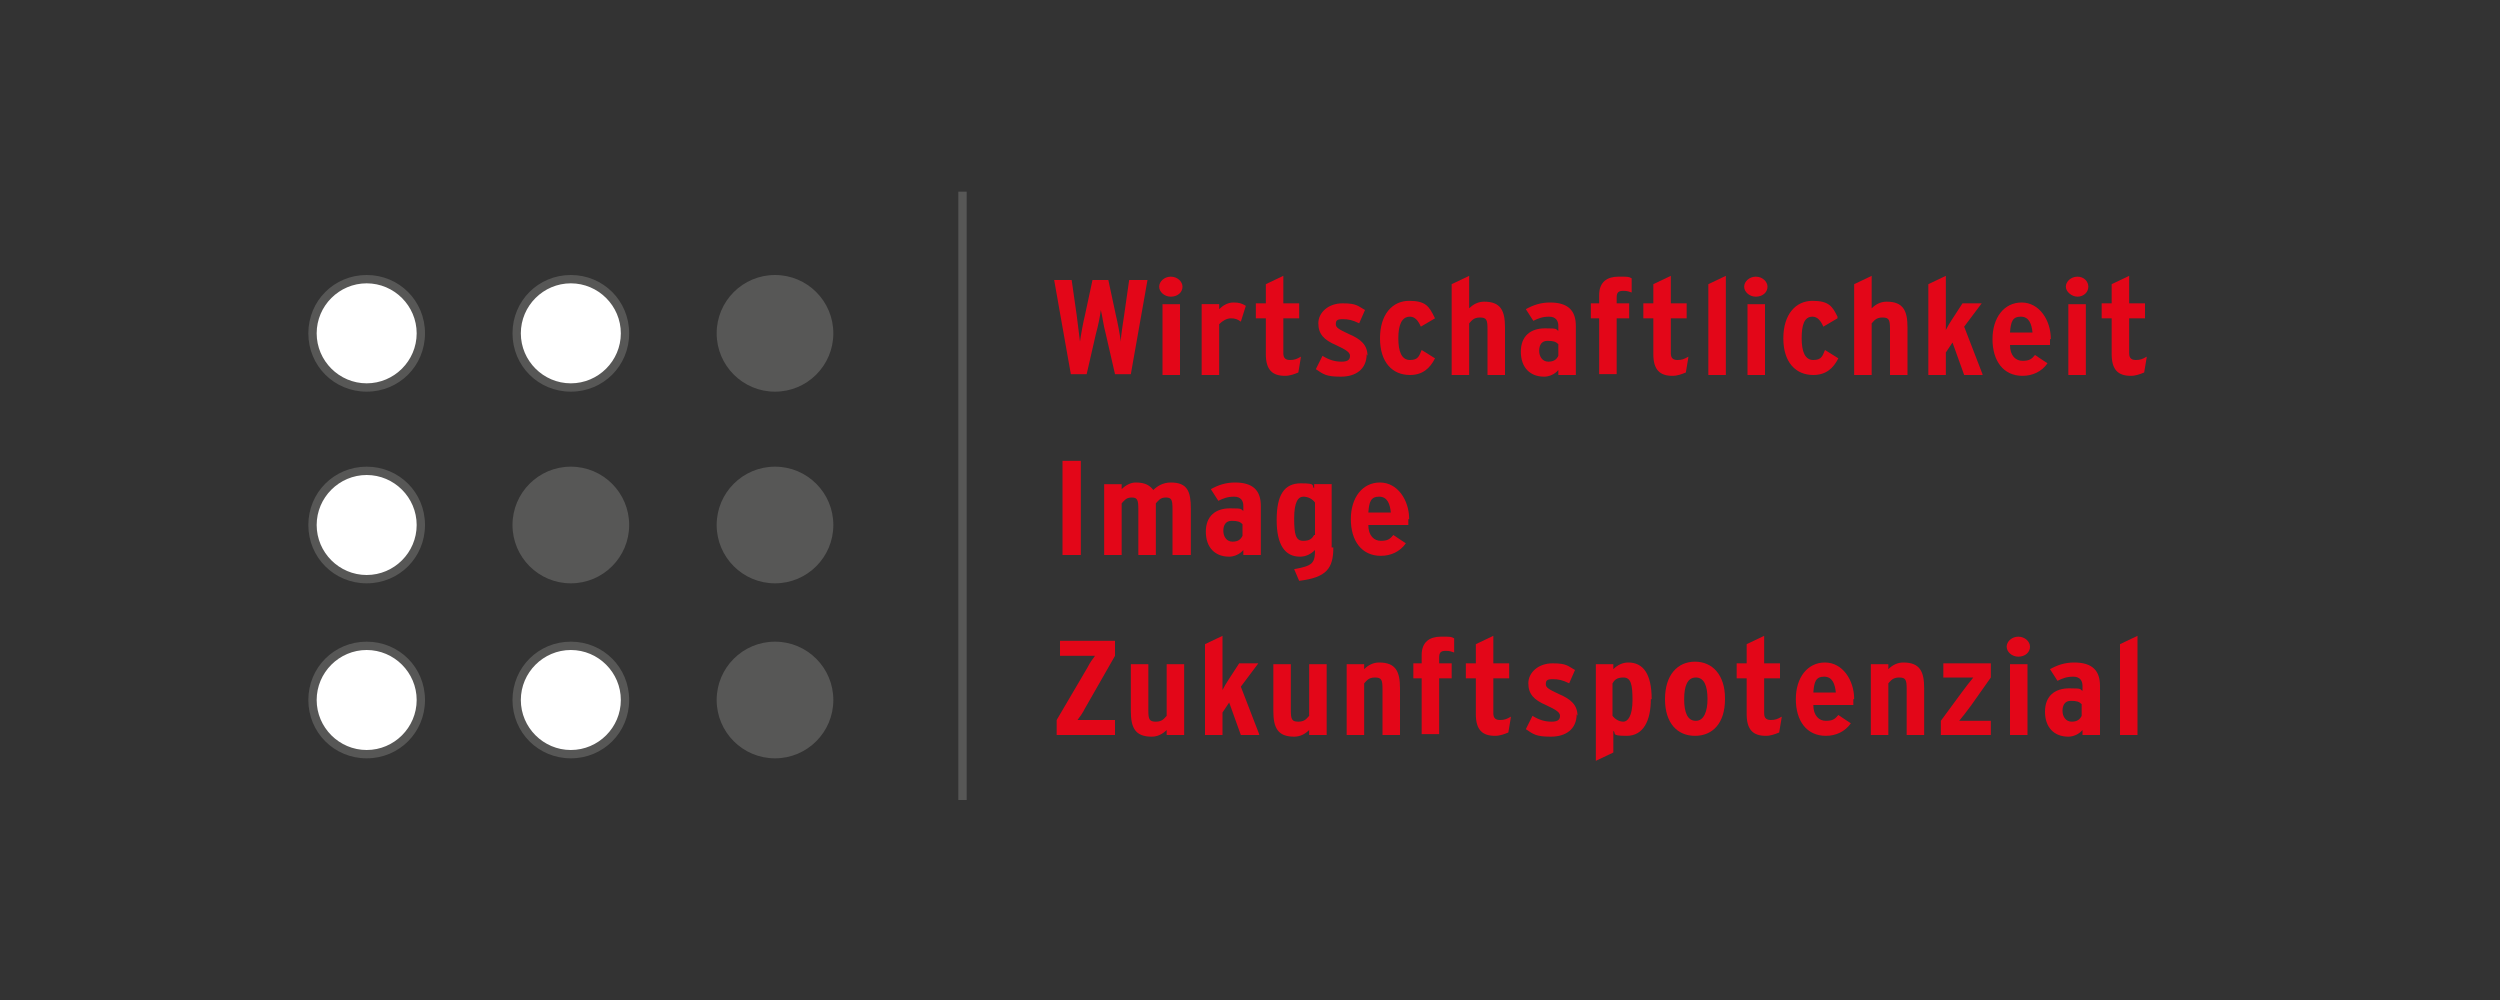 <?xml version="1.0" encoding="UTF-8"?>
<svg xmlns="http://www.w3.org/2000/svg" id="Ebene_1" data-name="Ebene 1" version="1.1" viewBox="0 0 300 120">
  <rect x="0" y="0" width="300" height="120" fill="#333333" stroke="none"/>
  <g>
    <path d="M137.7,33.6l-2,11.3h-1.9l-1.1-4.8c-.3-1.1-.4-2.1-.6-2.9-.1.8-.3,1.8-.6,2.9l-1.1,4.8h-1.9l-2-11.3h2.1l.6,4.2c.1.8.3,2.4.4,3.2.1-.8.4-2.4.6-3.2l.9-4.2h1.9l.9,4.2c.2.8.5,2.4.6,3.2,0-.8.3-2.4.4-3.2l.6-4.2h2.1Z" fill="#e30618" stroke-width="0"></path>
    <path d="M141.9,34.4c0,.7-.6,1.2-1.4,1.2s-1.4-.6-1.4-1.2.6-1.2,1.4-1.2,1.4.6,1.4,1.2ZM141.6,45h-2.1v-8.5h2.1v8.5Z" fill="#e30618" stroke-width="0"></path>
    <path d="M149.5,36.7l-.6,1.9c-.4-.3-.7-.4-1.2-.4s-1,.3-1.4.7v6.1h-2.1v-8.5h2.1v.6c.4-.4,1-.8,1.7-.8s1,.1,1.5.4Z" fill="#e30618" stroke-width="0"></path>
    <path d="M156.1,42.9l-.3,1.8c-.5.2-1,.4-1.6.4-1.5,0-2.3-.7-2.3-2.6v-4.3h-1.2v-1.8h1.2v-2.3l2.1-1v3.3h1.9v1.8h-1.9v4.2c0,.6.3.8.8.8s.8-.1,1.3-.4Z" fill="#e30618" stroke-width="0"></path>
    <path d="M164,42.5c0,1.8-1.3,2.7-3.1,2.7s-2.1-.3-3-.9l.8-1.6c.8.5,1.5.7,2.3.7s1-.3,1-.7-.4-.7-1.7-1.3c-1.4-.6-2.1-1.3-2.1-2.6s1.2-2.4,2.9-2.4,1.8.3,2.7.8l-.7,1.6c-.8-.4-1.3-.5-2-.5s-.8.2-.8.6.3.6,1.6,1.2c1.4.6,2.2,1.3,2.2,2.6Z" fill="#e30618" stroke-width="0"></path>
    <path d="M172.2,38.2l-1.7,1c-.3-.7-.7-1.2-1.3-1.2-1,0-1.4,1-1.4,2.6s.4,2.6,1.4,2.6,1.1-.5,1.4-1.2l1.6,1c-.6,1.2-1.5,2-3,2-2.1,0-3.6-1.5-3.6-4.4s1.5-4.5,3.5-4.5,2.4.7,3,1.9Z" fill="#e30618" stroke-width="0"></path>
    <path d="M180.6,45h-2.1v-5.5c0-1.1-.1-1.4-.9-1.4s-1,.4-1.3.7v6.2h-2.1v-10.9l2.1-1v3.9c.5-.5,1.1-.8,1.8-.8,2,0,2.5,1.1,2.5,3.1v5.6Z" fill="#e30618" stroke-width="0"></path>
    <path d="M189.1,45h-2.1v-.6c-.4.5-1.1.8-1.7.8-1.7,0-2.8-1.1-2.8-3s1.2-2.8,2.9-2.8,1.2.1,1.6.3v-.6c0-.6-.3-1.1-1.1-1.1s-1.3.2-1.9.5l-.9-1.4c.9-.5,1.8-.8,2.9-.8,2.2,0,3.1,1,3.1,2.8v5.8ZM187,42.7v-1.4c-.3-.3-.6-.4-1.3-.4s-1,.5-1,1.2.4,1.3,1.1,1.3,1-.3,1.2-.7Z" fill="#e30618" stroke-width="0"></path>
    <path d="M195.8,35.1c-.3-.1-.5-.2-1-.2-.6,0-.8.2-.8.8v.7h1.5v1.8h-1.5v6.7h-2.1v-6.7h-1v-1.8h1v-1c0-1.6,1-2.2,2.3-2.2s1.2,0,1.6.2v1.7Z" fill="#e30618" stroke-width="0"></path>
    <path d="M202.6,42.9l-.3,1.8c-.5.2-1,.4-1.6.4-1.5,0-2.3-.7-2.3-2.6v-4.3h-1.2v-1.8h1.2v-2.3l2.1-1v3.3h1.9v1.8h-1.9v4.2c0,.6.3.8.8.8s.8-.1,1.3-.4Z" fill="#e30618" stroke-width="0"></path>
    <path d="M207.1,45h-2.1v-10.9l2.1-1v11.8Z" fill="#e30618" stroke-width="0"></path>
    <path d="M212.1,34.4c0,.7-.6,1.2-1.4,1.2s-1.4-.6-1.4-1.2.6-1.2,1.4-1.2,1.4.6,1.4,1.2ZM211.8,45h-2.1v-8.5h2.1v8.5Z" fill="#e30618" stroke-width="0"></path>
    <path d="M220.5,38.2l-1.7,1c-.3-.7-.7-1.2-1.3-1.2-1,0-1.3,1-1.3,2.6s.4,2.6,1.4,2.6,1.1-.5,1.4-1.2l1.6,1c-.6,1.2-1.5,2-3,2-2.1,0-3.6-1.5-3.6-4.4s1.5-4.5,3.5-4.5,2.4.7,3,1.9Z" fill="#e30618" stroke-width="0"></path>
    <path d="M228.9,45h-2.1v-5.5c0-1.1-.1-1.4-.9-1.4s-1,.4-1.3.7v6.2h-2.1v-10.9l2.1-1v3.9c.5-.5,1.1-.8,1.8-.8,2,0,2.5,1.1,2.5,3.1v5.6Z" fill="#e30618" stroke-width="0"></path>
    <path d="M237.9,45h-2.2l-1.4-3.9-.8,1.2v2.7h-2.1v-10.9l2.1-1v5.3c0,.5,0,.7,0,1.2.2-.4.5-.9.7-1.2l1.3-2h2.3l-2.1,2.8,2.2,5.7Z" fill="#e30618" stroke-width="0"></path>
    <path d="M246,40.7c0,.2,0,.5,0,.7h-4.8c0,1.3.7,1.9,1.5,1.9s1.1-.2,1.5-.7l1.5,1c-.7,1-1.8,1.5-3,1.5-2.3,0-3.6-1.8-3.6-4.4s1.4-4.4,3.5-4.4,3.5,2.1,3.5,4.4ZM243.9,39.9c-.1-1-.4-1.9-1.4-1.9s-1.2.6-1.3,1.9h2.7Z" fill="#e30618" stroke-width="0"></path>
    <path d="M250.6,34.4c0,.7-.6,1.2-1.3,1.2s-1.4-.6-1.4-1.2.6-1.2,1.4-1.2,1.3.6,1.3,1.2ZM250.3,45h-2.1v-8.5h2.1v8.5Z" fill="#e30618" stroke-width="0"></path>
    <path d="M257.6,42.9l-.3,1.8c-.5.2-1,.4-1.6.4-1.5,0-2.3-.7-2.3-2.6v-4.3h-1.2v-1.8h1.2v-2.3l2.1-1v3.3h1.9v1.8h-1.9v4.2c0,.6.3.8.8.8s.8-.1,1.3-.4Z" fill="#e30618" stroke-width="0"></path>
    <path d="M129.7,66.6h-2.2v-11.3h2.2v11.3Z" fill="#e30618" stroke-width="0"></path>
    <path d="M142.8,66.6h-2.1v-5.5c0-1.1-.1-1.4-.8-1.4s-.9.4-1.2.7v6.2h-2.1v-5.5c0-1.1-.1-1.4-.8-1.4s-.9.4-1.2.7v6.2h-2.1v-8.5h2.1v.6c.5-.5,1.1-.8,1.7-.8,1.2,0,1.7.4,2.1.9.5-.5,1.2-.9,2.1-.9,2,0,2.4,1.1,2.4,3.1v5.6Z" fill="#e30618" stroke-width="0"></path>
    <path d="M151.3,66.6h-2.1v-.6c-.4.5-1.1.8-1.7.8-1.7,0-2.8-1.1-2.8-3s1.2-2.8,2.9-2.8,1.2.1,1.6.3v-.6c0-.6-.3-1.1-1.1-1.1s-1.3.2-1.9.5l-.9-1.4c.9-.5,1.8-.8,2.9-.8,2.2,0,3.1,1,3.1,2.8v5.8ZM149.1,64.3v-1.4c-.3-.3-.6-.4-1.3-.4s-1,.5-1,1.2.4,1.3,1.1,1.3,1-.3,1.2-.7Z" fill="#e30618" stroke-width="0"></path>
    <path d="M160,65.7c0,2.5-.8,3.6-4.1,4l-.6-1.4c2.2-.4,2.5-.7,2.5-2.3-.5.5-1.1.8-1.8.8-1.8,0-2.8-1.4-2.8-4.4s.9-4.4,2.9-4.4,1.2.3,1.6.6v-.5h2.1v7.6ZM157.8,64.2v-3.9c-.3-.4-.8-.7-1.4-.7s-1.1.6-1.1,2.6.2,2.7,1.1,2.7,1.1-.4,1.3-.7Z" fill="#e30618" stroke-width="0"></path>
    <path d="M169,62.3c0,.2,0,.5,0,.7h-4.8c0,1.3.7,1.9,1.5,1.9s1.1-.2,1.5-.7l1.5,1c-.7,1-1.8,1.5-3,1.5-2.3,0-3.6-1.8-3.6-4.4s1.4-4.4,3.5-4.4,3.5,2.1,3.5,4.4ZM166.9,61.5c-.1-1-.4-1.9-1.4-1.9s-1.2.6-1.3,1.9h2.7Z" fill="#e30618" stroke-width="0"></path>
    <path d="M133.7,88.2h-6.9v-1.8l3.7-6.3c.3-.6.6-1,.9-1.4-.5,0-1,0-1.6,0h-2.6v-1.8h6.6v1.8l-3.6,6.3c-.3.6-.6,1-.9,1.4.5,0,1,0,1.6,0h2.9v1.8Z" fill="#e30618" stroke-width="0"></path>
    <path d="M142.1,88.2h-2.1v-.6c-.5.5-1.1.8-1.8.8-2,0-2.5-1.1-2.5-3.1v-5.6h2.1v5.5c0,1.1.1,1.4.9,1.4s1-.4,1.3-.7v-6.2h2.1v8.5Z" fill="#e30618" stroke-width="0"></path>
    <path d="M151.1,88.2h-2.2l-1.4-3.9-.8,1.2v2.7h-2.1v-10.9l2.1-1v5.3c0,.5,0,.7,0,1.2.2-.4.5-.9.7-1.2l1.3-2h2.3l-2.1,2.8,2.2,5.7Z" fill="#e30618" stroke-width="0"></path>
    <path d="M159.2,88.2h-2.1v-.6c-.5.5-1.1.8-1.8.8-2,0-2.5-1.1-2.5-3.1v-5.6h2.1v5.5c0,1.1.1,1.4.9,1.4s1-.4,1.3-.7v-6.2h2.1v8.5Z" fill="#e30618" stroke-width="0"></path>
    <path d="M168,88.2h-2.1v-5.5c0-1.1-.1-1.4-.9-1.4s-1,.4-1.3.7v6.2h-2.1v-8.5h2.1v.6c.5-.5,1.1-.8,1.8-.8,2,0,2.5,1.1,2.5,3.1v5.6Z" fill="#e30618" stroke-width="0"></path>
    <path d="M174.5,78.3c-.3-.1-.5-.2-1-.2-.6,0-.8.2-.8.8v.7h1.5v1.8h-1.5v6.7h-2.1v-6.7h-1v-1.8h1v-1c0-1.6,1-2.2,2.3-2.2s1.2,0,1.6.2v1.7Z" fill="#e30618" stroke-width="0"></path>
    <path d="M181.3,86.1l-.3,1.8c-.5.2-1,.4-1.6.4-1.5,0-2.3-.7-2.3-2.6v-4.3h-1.2v-1.8h1.2v-2.3l2.1-1v3.3h1.9v1.8h-1.9v4.2c0,.6.3.8.8.8s.8-.1,1.3-.4Z" fill="#e30618" stroke-width="0"></path>
    <path d="M189.2,85.7c0,1.8-1.3,2.7-3.1,2.7s-2.1-.3-3-.9l.8-1.6c.8.5,1.5.7,2.3.7s1-.3,1-.7-.4-.7-1.7-1.3c-1.4-.6-2.1-1.3-2.1-2.6s1.2-2.4,2.9-2.4,1.8.3,2.7.8l-.7,1.6c-.8-.4-1.3-.5-2-.5s-.8.2-.8.6.3.6,1.6,1.2c1.4.6,2.2,1.3,2.2,2.6Z" fill="#e30618" stroke-width="0"></path>
    <path d="M198.1,83.9c0,2.6-.9,4.4-2.9,4.4s-1.2-.3-1.6-.6v2.6l-2.1,1v-11.6h2.1v.6c.5-.5,1.1-.8,1.8-.8,1.8,0,2.8,1.4,2.8,4.4ZM195.9,84c0-1.9-.2-2.7-1.1-2.7s-1.1.4-1.3.7v3.9c.3.4.8.7,1.3.7s1.1-.6,1.1-2.6Z" fill="#e30618" stroke-width="0"></path>
    <path d="M207,83.9c0,2.9-1.5,4.4-3.6,4.4s-3.6-1.5-3.6-4.4,1.5-4.5,3.6-4.5,3.6,1.6,3.6,4.4ZM204.9,83.9c0-1.6-.4-2.6-1.4-2.6s-1.4,1-1.4,2.6.4,2.6,1.4,2.6,1.4-1.2,1.4-2.6Z" fill="#e30618" stroke-width="0"></path>
    <path d="M213.8,86.1l-.3,1.8c-.5.2-1,.4-1.6.4-1.5,0-2.3-.7-2.3-2.6v-4.3h-1.2v-1.8h1.2v-2.3l2.1-1v3.3h1.9v1.8h-1.9v4.2c0,.6.3.8.8.8s.8-.1,1.3-.4Z" fill="#e30618" stroke-width="0"></path>
    <path d="M222.4,83.9c0,.2,0,.5,0,.7h-4.8c0,1.3.7,1.9,1.5,1.9s1.1-.2,1.5-.7l1.5,1c-.7,1-1.8,1.5-3,1.5-2.3,0-3.6-1.8-3.6-4.4s1.4-4.4,3.5-4.4,3.5,2.1,3.5,4.4ZM220.3,83.1c-.1-1-.4-1.9-1.4-1.9s-1.2.6-1.3,1.9h2.7Z" fill="#e30618" stroke-width="0"></path>
    <path d="M230.9,88.2h-2.1v-5.5c0-1.1-.1-1.4-.9-1.4s-1,.4-1.3.7v6.2h-2.1v-8.5h2.1v.6c.5-.5,1.1-.8,1.8-.8,2,0,2.5,1.1,2.5,3.1v5.6Z" fill="#e30618" stroke-width="0"></path>
    <path d="M238.9,88.2h-6v-1.7l2.5-3.4c.5-.7,1-1.3,1.4-1.8-.6,0-1.2,0-2,0h-1.6v-1.7h5.7v1.7l-2.4,3.4c-.5.7-1,1.3-1.4,1.8.6,0,1.2,0,2,0h1.8v1.7Z" fill="#e30618" stroke-width="0"></path>
    <path d="M243.6,77.6c0,.7-.6,1.2-1.4,1.2s-1.4-.6-1.4-1.2.6-1.2,1.4-1.2,1.4.6,1.4,1.2ZM243.3,88.2h-2.1v-8.5h2.1v8.5Z" fill="#e30618" stroke-width="0"></path>
    <path d="M252,88.2h-2.1v-.6c-.4.5-1.1.8-1.7.8-1.7,0-2.8-1.1-2.8-3s1.2-2.8,2.9-2.8,1.2.1,1.6.3v-.6c0-.6-.3-1.1-1.1-1.1s-1.3.2-1.9.5l-.9-1.4c.9-.5,1.8-.8,2.9-.8,2.2,0,3.1,1,3.1,2.8v5.8ZM249.8,85.9v-1.4c-.3-.3-.6-.4-1.3-.4s-1,.5-1,1.2.4,1.3,1.1,1.3,1-.3,1.2-.7Z" fill="#e30618" stroke-width="0"></path>
    <path d="M256.5,88.2h-2.1v-10.9l2.1-1v11.8Z" fill="#e30618" stroke-width="0"></path>
  </g>
  <g>
    <circle cx="44" cy="40" r="6.5" fill="#fff" stroke-width="0"></circle>
    <path d="M44,34c3.3,0,6,2.7,6,6s-2.7,6-6,6-6-2.7-6-6,2.7-6,6-6M44,33c-3.9,0-7,3.1-7,7s3.1,7,7,7,7-3.1,7-7-3.1-7-7-7h0Z" fill="#575756" stroke-width="0"></path>
  </g>
  <g>
    <circle cx="68.5" cy="40" r="6.5" fill="#fff" stroke-width="0"></circle>
    <path d="M68.5,34c3.3,0,6,2.7,6,6s-2.7,6-6,6-6-2.7-6-6,2.7-6,6-6M68.5,33c-3.9,0-7,3.1-7,7s3.1,7,7,7,7-3.1,7-7-3.1-7-7-7h0Z" fill="#575756" stroke-width="0"></path>
  </g>
  <circle cx="93" cy="40" r="7" fill="#575756" stroke-width="0"></circle>
  <g>
    <circle cx="44" cy="63" r="6.5" fill="#fff" stroke-width="0"></circle>
    <path d="M44,57c3.3,0,6,2.7,6,6s-2.7,6-6,6-6-2.7-6-6,2.7-6,6-6M44,56c-3.9,0-7,3.1-7,7s3.1,7,7,7,7-3.1,7-7-3.1-7-7-7h0Z" fill="#575756" stroke-width="0"></path>
  </g>
  <circle cx="68.5" cy="63" r="7" fill="#575756" stroke-width="0"></circle>
  <circle cx="93" cy="63" r="7" fill="#575756" stroke-width="0"></circle>
  <g>
    <circle cx="44" cy="84" r="6.5" fill="#fff" stroke-width="0"></circle>
    <path d="M44,78c3.3,0,6,2.7,6,6s-2.7,6-6,6-6-2.7-6-6,2.7-6,6-6M44,77c-3.9,0-7,3.1-7,7s3.1,7,7,7,7-3.1,7-7-3.1-7-7-7h0Z" fill="#575756" stroke-width="0"></path>
  </g>
  <g>
    <circle cx="68.5" cy="84" r="6.5" fill="#fff" stroke-width="0"></circle>
    <path d="M68.5,78c3.3,0,6,2.7,6,6s-2.7,6-6,6-6-2.7-6-6,2.7-6,6-6M68.5,77c-3.9,0-7,3.1-7,7s3.1,7,7,7,7-3.1,7-7-3.1-7-7-7h0Z" fill="#575756" stroke-width="0"></path>
  </g>
  <circle cx="93" cy="84" r="7" fill="#575756" stroke-width="0"></circle>
  <line x1="115.5" y1="23" x2="115.5" y2="96" fill="none" stroke="#575756" stroke-miterlimit="10"></line>
</svg>
